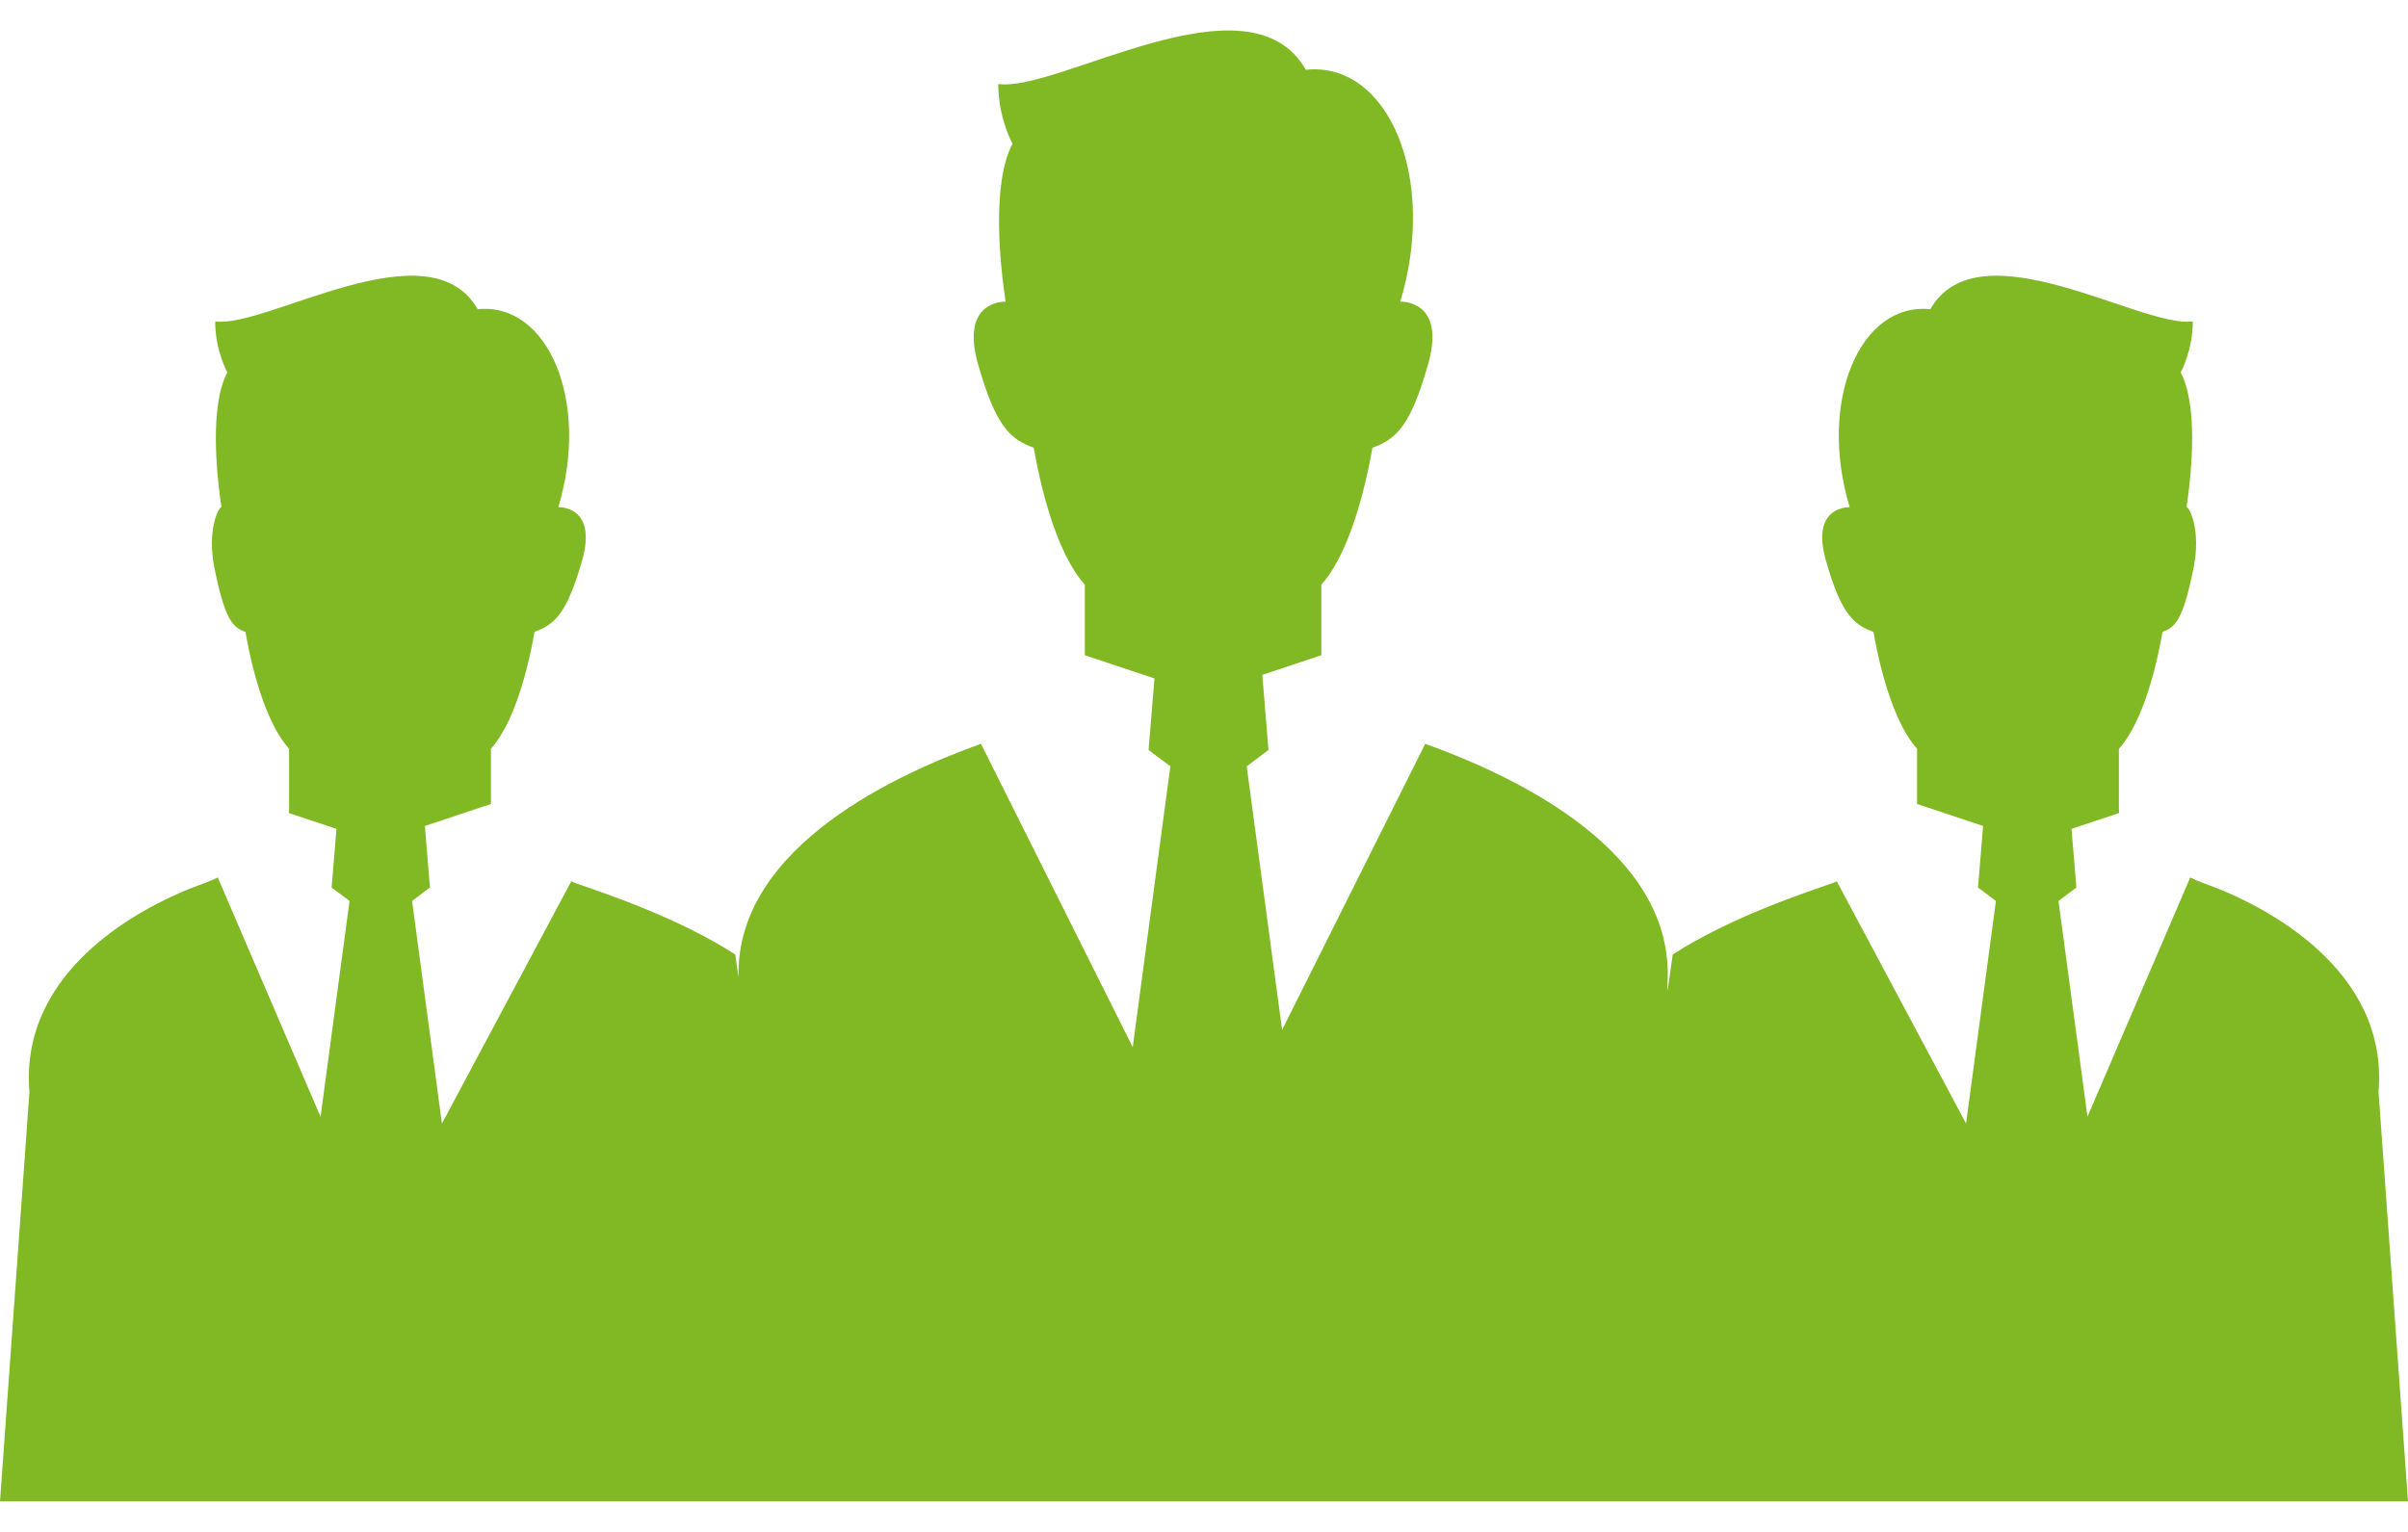 <svg width="55" height="35" viewBox="0 0 55 35" fill="none" xmlns="http://www.w3.org/2000/svg">
<path d="M55 34.303L54.327 24.944C54.56 22.168 51.777 20.686 50.313 20.171C50.224 20.139 50.127 20.098 50.026 20.048L47.679 25.514L47.017 20.584L47.426 20.277L47.314 18.937L48.406 18.574C48.403 18.548 48.397 18.522 48.397 18.498C48.397 18.147 48.397 17.708 48.397 17.108C48.849 16.607 49.191 15.589 49.393 14.436C49.678 14.334 49.862 14.178 50.104 12.967C50.275 12.114 50.008 11.587 49.943 11.588C50.056 10.812 50.212 9.278 49.808 8.508C49.808 8.508 50.085 8.009 50.085 7.343C48.92 7.509 45.2 5.123 44.089 7.065C42.479 6.899 41.517 9.171 42.248 11.588C42.248 11.588 41.344 11.544 41.706 12.809C42.044 13.995 42.315 14.266 42.791 14.436C42.994 15.589 43.337 16.606 43.787 17.108C43.787 17.637 43.787 18.04 43.787 18.369L45.295 18.871L45.179 20.277L45.588 20.584L44.906 25.67L41.954 20.137C41.926 20.147 41.898 20.16 41.871 20.171C41.11 20.438 39.51 20.968 38.206 21.807L38.089 22.636L38.081 22.541H38.082C38.104 22.276 38.093 22.022 38.06 21.777C37.691 19.086 34.189 17.582 32.553 16.994L29.284 23.531L28.475 17.508L28.973 17.135L28.832 15.419L30.18 14.97C30.18 14.562 30.18 14.054 30.18 13.359C30.707 12.773 31.109 11.581 31.347 10.23C31.903 10.031 32.222 9.714 32.618 8.322C33.041 6.842 31.983 6.892 31.983 6.892C32.838 4.06 31.712 1.398 29.826 1.594C28.524 -0.683 24.167 2.114 22.801 1.919C22.801 2.7 23.126 3.284 23.126 3.284C22.652 4.186 22.834 5.983 22.968 6.892C22.89 6.891 21.934 6.9 22.34 8.322C22.737 9.714 23.055 10.031 23.611 10.23C23.85 11.581 24.25 12.773 24.778 13.359C24.778 14.054 24.778 14.562 24.778 14.97L26.369 15.501L26.234 17.135L26.732 17.508L25.872 23.925L22.406 16.994C20.66 17.62 16.794 19.289 16.868 22.33L16.793 21.807C15.49 20.968 13.891 20.438 13.129 20.171C13.102 20.16 13.074 20.147 13.047 20.137L10.094 25.67L9.412 20.584L9.82 20.277L9.705 18.871L11.213 18.369C11.213 18.04 11.213 17.637 11.213 17.108C11.663 16.607 12.006 15.589 12.209 14.436C12.684 14.266 12.954 13.995 13.295 12.809C13.655 11.544 12.752 11.588 12.752 11.588C13.481 9.171 12.52 6.899 10.911 7.065C9.8 5.123 6.08 7.509 4.915 7.343C4.915 8.009 5.192 8.508 5.192 8.508C4.787 9.278 4.944 10.812 5.057 11.588C4.992 11.587 4.725 12.115 4.896 12.967C5.138 14.178 5.323 14.334 5.606 14.437C5.809 15.589 6.151 16.607 6.603 17.108C6.603 17.708 6.603 18.147 6.603 18.498C6.603 18.522 6.598 18.548 6.593 18.574L7.686 18.937L7.574 20.277L7.984 20.584L7.322 25.515L4.974 20.048C4.873 20.098 4.776 20.139 4.687 20.171C3.223 20.686 0.44 22.168 0.673 24.944L0 34.303H55Z" fill="#81B925"/>
</svg>
